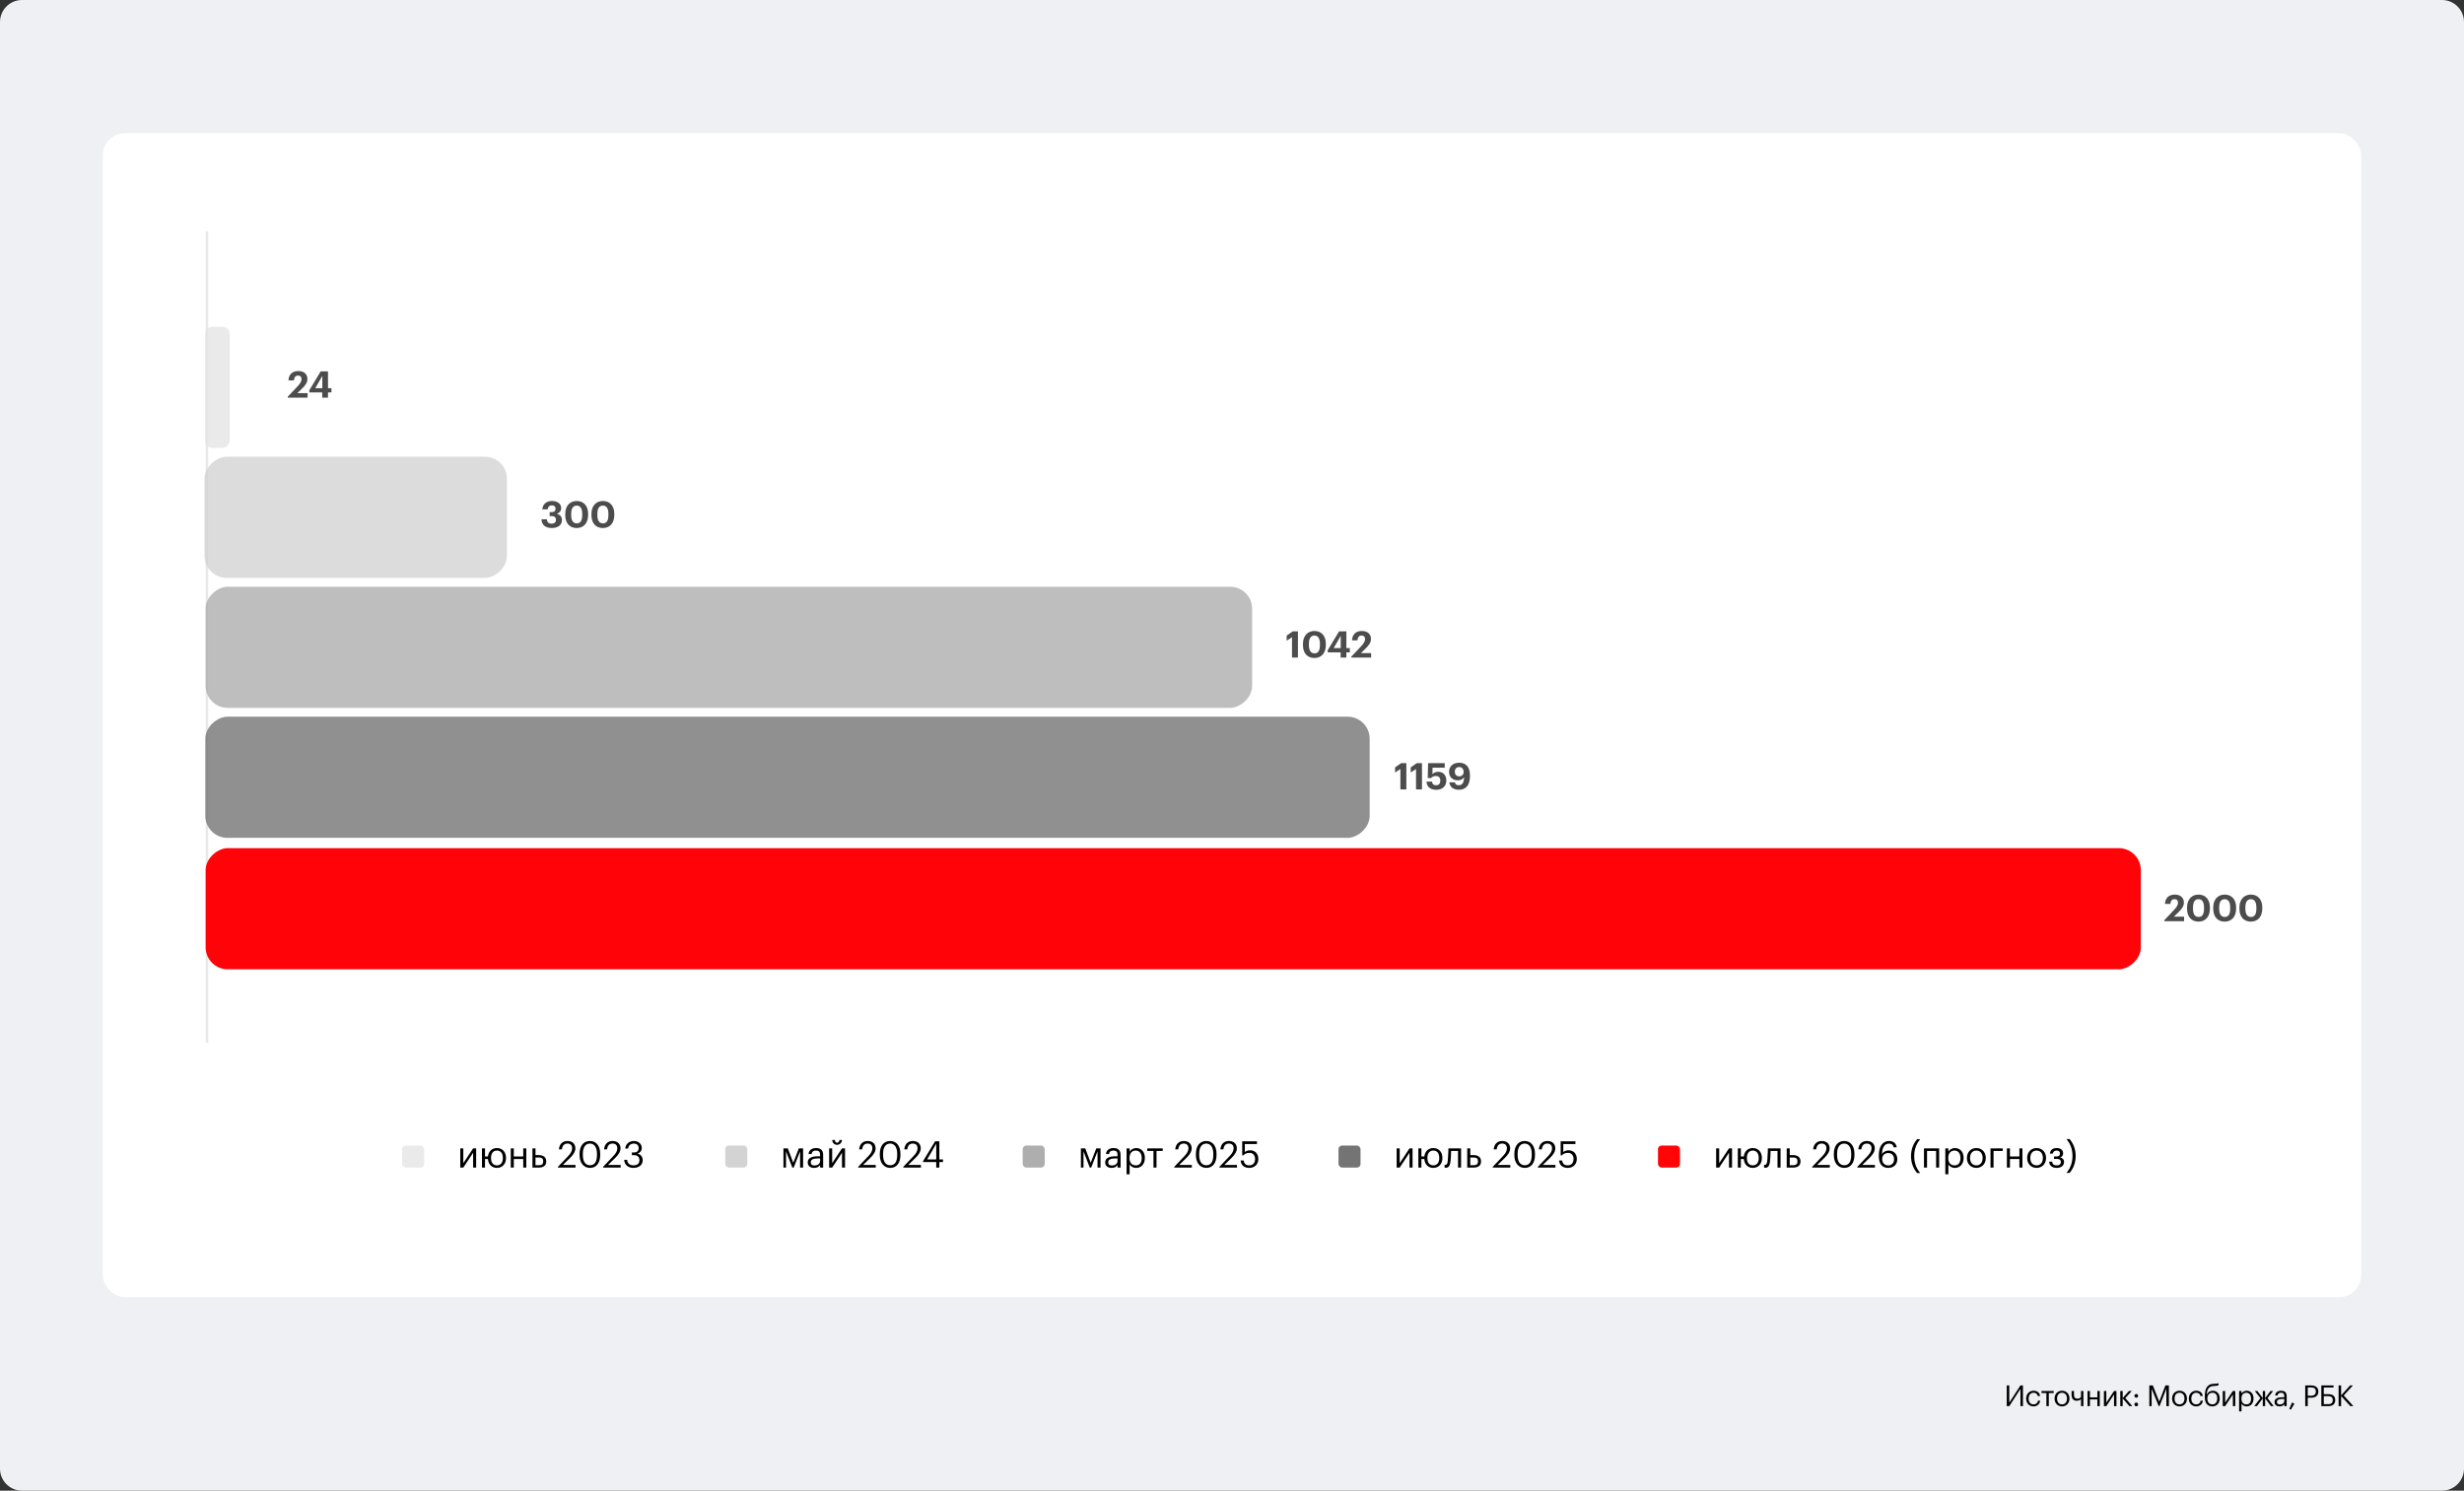 <svg width="671" height="406" viewBox="0 0 671 406" fill="none" xmlns="http://www.w3.org/2000/svg">
<rect x="0" y="0" width="671" height="406" fill="#333333" stroke="none"/>
<path d="M0 6C0 2.686 2.686 0 6 0H665C668.314 0 671 2.686 671 6V400C671 403.314 668.314 406 665 406H6C2.686 406 0 403.314 0 400V6Z" fill="#EFF0F3"/>
<path d="M547.169 382.975H546.483V377.34H547.169V382.029L550.211 377.34H550.897V382.975H550.211V378.285L547.169 382.975ZM553.783 383.046C552.633 383.046 551.766 382.234 551.766 380.957V380.894C551.766 379.633 552.664 378.782 553.768 378.782C554.627 378.782 555.431 379.176 555.557 380.224H554.911C554.808 379.57 554.335 379.326 553.768 379.326C553.019 379.326 552.444 379.925 552.444 380.894V380.957C552.444 381.966 552.995 382.502 553.791 382.502C554.375 382.502 554.903 382.163 554.974 381.493H555.58C555.494 382.384 554.777 383.046 553.783 383.046ZM559.264 378.853V379.405H557.932V382.975H557.278V379.405H555.946V378.853H559.264ZM561.525 383.046C560.351 383.046 559.507 382.155 559.507 380.949V380.886C559.507 379.649 560.367 378.782 561.533 378.782C562.7 378.782 563.559 379.641 563.559 380.879V380.942C563.559 382.187 562.7 383.046 561.525 383.046ZM561.533 382.502C562.361 382.502 562.881 381.88 562.881 380.949V380.894C562.881 379.941 562.353 379.326 561.533 379.326C560.705 379.326 560.185 379.941 560.185 380.886V380.949C560.185 381.887 560.698 382.502 561.533 382.502ZM567.356 382.975H566.701V381.052C566.457 381.312 566.071 381.509 565.519 381.509C564.778 381.509 564.14 381.06 564.14 379.925V378.853H564.794V379.893C564.794 380.618 565.117 380.942 565.693 380.942C566.134 380.942 566.489 380.768 566.701 380.484V378.853H567.356V382.975ZM571.16 382.975V381.139H569.134V382.975H568.48V378.853H569.134V380.587H571.16V378.853H571.814V382.975H571.16ZM573.594 382.975H572.94V378.853H573.594V382.029L575.698 378.853H576.353V382.975H575.698V379.799L573.594 382.975ZM579.882 382.975L578.054 380.871V382.975H577.399V378.853H578.054V380.776L579.764 378.853H580.529L578.763 380.792L580.678 382.975H579.882ZM581.755 380.674C581.479 380.674 581.251 380.453 581.251 380.169C581.251 379.885 581.479 379.665 581.755 379.665C582.031 379.665 582.26 379.885 582.26 380.169C582.26 380.453 582.031 380.674 581.755 380.674ZM581.755 383.015C581.479 383.015 581.251 382.794 581.251 382.51C581.251 382.226 581.479 382.006 581.755 382.006C582.031 382.006 582.26 382.226 582.26 382.51C582.26 382.794 582.031 383.015 581.755 383.015ZM585.307 382.975V377.34H586.261L588.003 381.73L589.689 377.34H590.635V382.975H589.949V378.23L588.081 382.975H587.869L585.938 378.23V382.975H585.307ZM593.523 383.046C592.349 383.046 591.506 382.155 591.506 380.949V380.886C591.506 379.649 592.365 378.782 593.531 378.782C594.698 378.782 595.557 379.641 595.557 380.879V380.942C595.557 382.187 594.698 383.046 593.523 383.046ZM593.531 382.502C594.359 382.502 594.879 381.88 594.879 380.949V380.894C594.879 379.941 594.351 379.326 593.531 379.326C592.704 379.326 592.183 379.941 592.183 380.886V380.949C592.183 381.887 592.696 382.502 593.531 382.502ZM598.083 383.046C596.932 383.046 596.065 382.234 596.065 380.957V380.894C596.065 379.633 596.964 378.782 598.067 378.782C598.926 378.782 599.73 379.176 599.856 380.224H599.21C599.108 379.57 598.635 379.326 598.067 379.326C597.318 379.326 596.743 379.925 596.743 380.894V380.957C596.743 381.966 597.295 382.502 598.091 382.502C598.674 382.502 599.202 382.163 599.273 381.493H599.88C599.793 382.384 599.076 383.046 598.083 383.046ZM602.444 383.046C601.27 383.046 600.426 382.234 600.426 380.626V380.295C600.426 378.68 600.757 377.009 602.728 376.906L602.885 376.898C603.445 376.867 603.847 376.843 604.147 376.733V377.3C603.871 377.411 603.532 377.45 602.893 377.489L602.775 377.497C601.443 377.584 601.033 378.435 600.939 379.807H600.97C601.254 379.192 601.829 378.782 602.586 378.782C603.737 378.782 604.478 379.649 604.478 380.855V380.886C604.478 382.234 603.611 383.046 602.444 383.046ZM602.452 382.502C603.28 382.502 603.8 381.919 603.8 380.894V380.879C603.8 379.901 603.358 379.326 602.523 379.326C601.656 379.326 601.104 379.933 601.104 380.934V380.949C601.104 381.88 601.617 382.502 602.452 382.502ZM605.954 382.975H605.3V378.853H605.954V382.029L608.058 378.853H608.713V382.975H608.058V379.799L605.954 382.975ZM611.746 382.502C612.565 382.502 613.007 381.95 613.007 380.949V380.886C613.007 379.846 612.431 379.326 611.738 379.326C610.973 379.326 610.39 379.83 610.39 380.886V380.949C610.39 382.006 610.942 382.502 611.746 382.502ZM609.759 384.41V378.853H610.414V379.547C610.65 379.145 611.21 378.782 611.809 378.782C612.888 378.782 613.684 379.57 613.684 380.855V380.918C613.684 382.179 612.944 383.046 611.809 383.046C611.131 383.046 610.65 382.707 610.414 382.297V384.41H609.759ZM616.201 382.975V380.855L614.609 382.975H613.876L615.555 380.784L614.026 378.853H614.727L616.201 380.792V378.853H616.84V380.792L618.313 378.853H619.023L617.494 380.784L619.173 382.975H618.432L616.84 380.855V382.975H616.201ZM620.836 382.526C621.53 382.526 622.058 382.171 622.058 381.533V381.02H621.491C620.663 381.02 620.056 381.225 620.056 381.832C620.056 382.258 620.261 382.526 620.836 382.526ZM620.773 383.046C620.009 383.046 619.402 382.676 619.402 381.832C619.402 380.879 620.411 380.555 621.467 380.555H622.058V380.256C622.058 379.602 621.806 379.326 621.175 379.326C620.608 379.326 620.293 379.562 620.23 380.067H619.575C619.662 379.129 620.411 378.782 621.207 378.782C621.995 378.782 622.712 379.105 622.712 380.256V382.975H622.058V382.455C621.751 382.841 621.38 383.046 620.773 383.046ZM623.848 383.945L623.422 383.724L624.179 381.998L624.817 382.297L623.848 383.945ZM627.764 382.975V377.34H629.364C630.444 377.34 631.334 377.813 631.334 378.987V379.018C631.334 380.216 630.436 380.682 629.364 380.682H628.45V382.975H627.764ZM628.45 380.138H629.411C630.215 380.138 630.649 379.744 630.649 379.018V378.987C630.649 378.191 630.176 377.891 629.411 377.891H628.45V380.138ZM635.93 381.351C635.93 382.415 635.205 382.975 634.078 382.975H632.147V377.34H635.473V377.899H632.817V379.72H634.07C635.205 379.72 635.93 380.193 635.93 381.32V381.351ZM632.817 382.439H634.062C634.882 382.439 635.26 382.037 635.26 381.351V381.32C635.26 380.626 634.874 380.256 633.999 380.256H632.817V382.439ZM636.853 382.975V377.34H637.538V380.051L639.989 377.332H640.754L638.248 380.075L640.88 382.975H640.053L637.538 380.224V382.975H636.853Z" fill="black"/>
<rect x="28" y="36.286" width="615" height="317" rx="6" fill="white"/>
<line x1="56.35" y1="63" x2="56.35" y2="284" stroke="#E8E8E8" stroke-width="0.7"/>
<rect opacity="0.8" x="62.564" y="89" width="33" height="6.708" rx="2" transform="rotate(90 62.564 89)" fill="#E5E5E5"/>
<path d="M78.366 108.303V108.043L80.986 105.273C81.676 104.543 82.116 103.913 82.116 103.263C82.116 102.673 81.786 102.293 81.166 102.293C80.536 102.293 80.136 102.663 80.026 103.603H78.556C78.636 101.953 79.636 101.053 81.236 101.053C82.816 101.053 83.716 101.933 83.716 103.223C83.716 104.173 83.166 104.953 82.336 105.753L80.986 107.073H83.766V108.303H78.366ZM87.748 108.303V106.883H84.238V106.293L87.328 101.153H89.318V105.723H90.258V106.883H89.318V108.303H87.748ZM85.858 105.723H87.778V102.373L85.858 105.723Z" fill="black" fill-opacity="0.7"/>
<rect opacity="0.8" x="138.05" y="124.4" width="33" height="82.35" rx="6" transform="rotate(90 138.05 124.4)" fill="#D3D3D3"/>
<path d="M150.261 143.813C148.441 143.813 147.511 142.883 147.451 141.433H148.911C148.971 142.123 149.341 142.623 150.201 142.623C151.011 142.623 151.391 142.233 151.391 141.593C151.391 140.913 151.011 140.563 150.241 140.563H149.681V139.483H150.201C150.951 139.483 151.291 139.143 151.291 138.533C151.291 138.023 150.961 137.643 150.301 137.643C149.621 137.643 149.201 138.053 149.121 138.723H147.691C147.771 137.413 148.701 136.453 150.331 136.453C151.901 136.453 152.821 137.273 152.821 138.393C152.821 139.193 152.351 139.693 151.641 139.943C152.471 140.123 153.031 140.713 153.031 141.623C153.031 142.963 152.001 143.813 150.261 143.813ZM157.039 143.813C155.139 143.813 153.929 142.493 153.929 140.303V139.963C153.929 137.763 155.209 136.453 157.049 136.453C158.889 136.453 160.159 137.713 160.159 139.933V140.263C160.159 142.453 158.969 143.813 157.039 143.813ZM157.079 142.543C158.089 142.543 158.549 141.773 158.549 140.273V139.953C158.549 138.513 158.049 137.703 157.059 137.703C156.059 137.703 155.549 138.473 155.549 139.953V140.293C155.549 141.793 156.079 142.543 157.079 142.543ZM164.168 143.813C162.268 143.813 161.058 142.493 161.058 140.303V139.963C161.058 137.763 162.338 136.453 164.178 136.453C166.018 136.453 167.288 137.713 167.288 139.933V140.263C167.288 142.453 166.098 143.813 164.168 143.813ZM164.208 142.543C165.218 142.543 165.678 141.773 165.678 140.273V139.953C165.678 138.513 165.178 137.703 164.188 137.703C163.188 137.703 162.678 138.473 162.678 139.953V140.293C162.678 141.793 163.208 142.543 164.208 142.543Z" fill="black" fill-opacity="0.7"/>
<rect opacity="0.8" x="340.987" y="159.8" width="33" height="284.989" rx="6" transform="rotate(90 340.987 159.8)" fill="#AEAEAE"/>
<path d="M351.838 179.103V173.553L350.388 174.503V173.123L352.038 171.953H353.458V179.103H351.838ZM357.935 179.213C356.035 179.213 354.825 177.893 354.825 175.703V175.363C354.825 173.163 356.105 171.853 357.945 171.853C359.785 171.853 361.055 173.113 361.055 175.333V175.663C361.055 177.853 359.865 179.213 357.935 179.213ZM357.975 177.943C358.985 177.943 359.445 177.173 359.445 175.673V175.353C359.445 173.913 358.945 173.103 357.955 173.103C356.955 173.103 356.445 173.873 356.445 175.353V175.693C356.445 177.193 356.975 177.943 357.975 177.943ZM365.078 179.103V177.683H361.568V177.093L364.658 171.953H366.648V176.523H367.588V177.683H366.648V179.103H365.078ZM363.188 176.523H365.108V173.173L363.188 176.523ZM367.991 179.103V178.843L370.611 176.073C371.301 175.343 371.741 174.713 371.741 174.063C371.741 173.473 371.411 173.093 370.791 173.093C370.161 173.093 369.761 173.463 369.651 174.403H368.181C368.261 172.753 369.261 171.853 370.861 171.853C372.441 171.853 373.341 172.733 373.341 174.023C373.341 174.973 372.791 175.753 371.961 176.553L370.611 177.873H373.391V179.103H367.991Z" fill="black" fill-opacity="0.7"/>
<rect opacity="0.8" x="372.987" y="195.2" width="33" height="317.065" rx="6" transform="rotate(90 372.987 195.2)" fill="#747474"/>
<path d="M381.358 215V209.45L379.908 210.4V209.02L381.558 207.85H382.978V215H381.358ZM385.616 215V209.45L384.166 210.4V209.02L385.816 207.85H387.236V215H385.616ZM391.123 215.11C389.363 215.11 388.543 214.15 388.473 212.87H389.963C390.053 213.47 390.293 213.87 391.113 213.87C391.843 213.87 392.233 213.36 392.233 212.6C392.233 211.83 391.793 211.35 391.073 211.35C390.403 211.35 389.993 211.59 389.703 211.92H388.803L388.903 207.85H393.433V209.08H390.113L390.083 210.87C390.363 210.53 390.863 210.21 391.673 210.21C392.973 210.21 393.863 211.1 393.863 212.62C393.863 214.14 392.773 215.11 391.123 215.11ZM397.358 211.45C398.088 211.45 398.578 210.95 398.578 210.25C398.578 209.42 398.088 208.91 397.358 208.91C396.648 208.91 396.178 209.43 396.178 210.18C396.178 210.93 396.638 211.45 397.358 211.45ZM397.308 215.1C395.758 215.1 394.838 214.36 394.678 213.07H396.188C396.288 213.56 396.578 213.87 397.258 213.87C398.208 213.87 398.678 213.12 398.708 211.66C398.378 212.18 397.858 212.53 396.998 212.53C395.618 212.53 394.608 211.67 394.608 210.22C394.608 208.74 395.668 207.74 397.378 207.74C399.348 207.74 400.298 209.07 400.298 211.13V211.45C400.298 213.79 399.228 215.1 397.308 215.1Z" fill="black" fill-opacity="0.7"/>
<rect x="583" y="231" width="33" height="527" rx="6" transform="rotate(90 583 231)" fill="#FF0308"/>
<path d="M589.372 250.903V250.643L591.992 247.873C592.682 247.143 593.122 246.513 593.122 245.863C593.122 245.273 592.792 244.893 592.172 244.893C591.542 244.893 591.142 245.263 591.032 246.203H589.562C589.642 244.553 590.642 243.653 592.242 243.653C593.822 243.653 594.722 244.533 594.722 245.823C594.722 246.773 594.172 247.553 593.342 248.353L591.992 249.673H594.772V250.903H589.372ZM598.691 251.013C596.791 251.013 595.581 249.693 595.581 247.503V247.163C595.581 244.963 596.861 243.653 598.701 243.653C600.541 243.653 601.811 244.913 601.811 247.133V247.463C601.811 249.653 600.621 251.013 598.691 251.013ZM598.731 249.743C599.741 249.743 600.201 248.973 600.201 247.473V247.153C600.201 245.713 599.701 244.903 598.711 244.903C597.711 244.903 597.201 245.673 597.201 247.153V247.493C597.201 248.993 597.731 249.743 598.731 249.743ZM605.82 251.013C603.92 251.013 602.71 249.693 602.71 247.503V247.163C602.71 244.963 603.99 243.653 605.83 243.653C607.67 243.653 608.94 244.913 608.94 247.133V247.463C608.94 249.653 607.75 251.013 605.82 251.013ZM605.86 249.743C606.87 249.743 607.33 248.973 607.33 247.473V247.153C607.33 245.713 606.83 244.903 605.84 244.903C604.84 244.903 604.33 245.673 604.33 247.153V247.493C604.33 248.993 604.86 249.743 605.86 249.743ZM612.949 251.013C611.049 251.013 609.839 249.693 609.839 247.503V247.163C609.839 244.963 611.119 243.653 612.959 243.653C614.799 243.653 616.069 244.913 616.069 247.133V247.463C616.069 249.653 614.879 251.013 612.949 251.013ZM612.989 249.743C613.999 249.743 614.459 248.973 614.459 247.473V247.153C614.459 245.713 613.959 244.903 612.969 244.903C611.969 244.903 611.459 245.673 611.459 247.153V247.493C611.459 248.993 611.989 249.743 612.989 249.743Z" fill="black" fill-opacity="0.7"/>
<rect x="109" y="311.5" width="7" height="7" rx="1.5" fill="#EAEAEA" stroke="white"/>
<path d="M126.17 318H125.34V312.77H126.17V316.8L128.84 312.77H129.67V318H128.84V313.97L126.17 318ZM135.318 318.09C133.968 318.09 133.038 317.16 132.888 315.84C132.878 315.79 132.868 315.73 132.868 315.67H132.078V318H131.248V312.77H132.078V314.97H132.878C133.028 313.6 133.968 312.68 135.328 312.68C136.808 312.68 137.798 313.77 137.798 315.34V315.42C137.798 317 136.808 318.09 135.318 318.09ZM135.328 317.4C136.378 317.4 136.938 316.61 136.938 315.43V315.36C136.938 314.15 136.368 313.37 135.328 313.37C134.278 313.37 133.718 314.15 133.718 315.35V315.43C133.718 316.62 134.268 317.4 135.328 317.4ZM142.49 318V315.67H139.92V318H139.09V312.77H139.92V314.97H142.49V312.77H143.32V318H142.49ZM144.998 318V312.77H145.828V314.6H146.758C147.858 314.6 148.758 315.11 148.758 316.31V316.34C148.758 317.56 147.848 318 146.758 318H144.998ZM145.828 317.35H146.808C147.628 317.35 147.928 316.98 147.928 316.34V316.31C147.928 315.6 147.588 315.26 146.808 315.26H145.828V317.35ZM151.936 318V317.8L154.776 314.81C155.426 314.12 155.806 313.47 155.806 312.74C155.806 311.94 155.336 311.46 154.526 311.46C153.696 311.46 153.156 311.93 153.016 313.05H152.206C152.316 311.65 153.166 310.76 154.526 310.76C155.846 310.76 156.686 311.54 156.686 312.77C156.686 313.65 156.126 314.51 155.246 315.37L153.276 317.29H156.726V318H151.936ZM160.674 318.09C158.964 318.09 157.834 316.71 157.834 314.63V314.23C157.834 312.12 158.904 310.76 160.654 310.76C162.414 310.76 163.444 312.17 163.444 314.21V314.61C163.444 316.69 162.434 318.09 160.674 318.09ZM160.674 317.37C161.924 317.37 162.564 316.41 162.564 314.6V314.2C162.564 312.54 161.864 311.46 160.654 311.46C159.444 311.46 158.724 312.46 158.724 314.22V314.62C158.724 316.43 159.484 317.37 160.674 317.37ZM164.231 318V317.8L167.071 314.81C167.721 314.12 168.101 313.47 168.101 312.74C168.101 311.94 167.631 311.46 166.821 311.46C165.991 311.46 165.451 311.93 165.311 313.05H164.501C164.611 311.65 165.461 310.76 166.821 310.76C168.141 310.76 168.981 311.54 168.981 312.77C168.981 313.65 168.421 314.51 167.541 315.37L165.571 317.29H169.021V318H164.231ZM172.478 318.09C170.958 318.09 170.028 317.14 169.978 315.89H170.778C170.858 316.74 171.368 317.39 172.498 317.39C173.618 317.39 174.128 316.85 174.128 316.01C174.128 315.09 173.628 314.62 172.618 314.62H172.078V313.89H172.578C173.508 313.89 173.918 313.45 173.918 312.67C173.918 311.99 173.488 311.47 172.618 311.47C171.728 311.47 171.128 312.01 171.038 312.82H170.278C170.328 311.69 171.258 310.76 172.618 310.76C173.978 310.76 174.768 311.66 174.768 312.65C174.768 313.46 174.288 313.94 173.638 314.21C174.478 314.43 175.018 315.02 175.018 316.01C175.018 317.31 173.958 318.09 172.478 318.09Z" fill="black"/>
<rect x="197" y="311.5" width="7" height="7" rx="1.5" fill="#D3D3D3" stroke="white"/>
<path d="M215.77 318L214.06 313.59V318H213.35V312.77H214.54L216.02 316.68L217.54 312.77H218.7V318H217.88V313.59L216.15 318H215.77ZM221.781 317.43C222.661 317.43 223.331 316.98 223.331 316.17V315.52H222.611C221.561 315.52 220.791 315.78 220.791 316.55C220.791 317.09 221.051 317.43 221.781 317.43ZM221.701 318.09C220.731 318.09 219.961 317.62 219.961 316.55C219.961 315.34 221.241 314.93 222.581 314.93H223.331V314.55C223.331 313.72 223.011 313.37 222.211 313.37C221.491 313.37 221.091 313.67 221.011 314.31H220.181C220.291 313.12 221.241 312.68 222.251 312.68C223.251 312.68 224.161 313.09 224.161 314.55V318H223.331V317.34C222.941 317.83 222.471 318.09 221.701 318.09ZM227.941 311.81C227.221 311.81 226.661 311.25 226.621 310.49H227.341C227.371 310.88 227.541 311.23 227.941 311.23C228.361 311.23 228.561 310.89 228.601 310.49H229.301C229.261 311.25 228.661 311.81 227.941 311.81ZM226.621 318H225.791V312.77H226.621V316.8L229.291 312.77H230.121V318H229.291V313.97L226.621 318ZM233.696 318V317.8L236.536 314.81C237.186 314.12 237.566 313.47 237.566 312.74C237.566 311.94 237.096 311.46 236.286 311.46C235.456 311.46 234.916 311.93 234.776 313.05H233.966C234.076 311.65 234.926 310.76 236.286 310.76C237.606 310.76 238.446 311.54 238.446 312.77C238.446 313.65 237.886 314.51 237.006 315.37L235.036 317.29H238.486V318H233.696ZM242.434 318.09C240.724 318.09 239.594 316.71 239.594 314.63V314.23C239.594 312.12 240.664 310.76 242.414 310.76C244.174 310.76 245.204 312.17 245.204 314.21V314.61C245.204 316.69 244.194 318.09 242.434 318.09ZM242.434 317.37C243.684 317.37 244.324 316.41 244.324 314.6V314.2C244.324 312.54 243.624 311.46 242.414 311.46C241.204 311.46 240.484 312.46 240.484 314.22V314.62C240.484 316.43 241.244 317.37 242.434 317.37ZM245.991 318V317.8L248.831 314.81C249.481 314.12 249.861 313.47 249.861 312.74C249.861 311.94 249.391 311.46 248.581 311.46C247.751 311.46 247.211 311.93 247.071 313.05H246.261C246.371 311.65 247.221 310.76 248.581 310.76C249.901 310.76 250.741 311.54 250.741 312.77C250.741 313.65 250.181 314.51 249.301 315.37L247.331 317.29H250.781V318H245.991ZM254.956 318V316.5H251.376V316.22L254.646 310.85H255.806V315.79H256.796V316.5H255.806V318H254.956ZM252.476 315.79H254.956V311.51L252.476 315.79Z" fill="black"/>
<rect x="278" y="311.5" width="7" height="7" rx="1.5" fill="#AEAEAE" stroke="white"/>
<path d="M296.77 318L295.06 313.59V318H294.35V312.77H295.54L297.02 316.68L298.54 312.77H299.7V318H298.88V313.59L297.15 318H296.77ZM302.781 317.43C303.661 317.43 304.331 316.98 304.331 316.17V315.52H303.611C302.561 315.52 301.791 315.78 301.791 316.55C301.791 317.09 302.051 317.43 302.781 317.43ZM302.701 318.09C301.731 318.09 300.961 317.62 300.961 316.55C300.961 315.34 302.241 314.93 303.581 314.93H304.331V314.55C304.331 313.72 304.011 313.37 303.211 313.37C302.491 313.37 302.091 313.67 302.011 314.31H301.181C301.291 313.12 302.241 312.68 303.251 312.68C304.251 312.68 305.161 313.09 305.161 314.55V318H304.331V317.34C303.941 317.83 303.471 318.09 302.701 318.09ZM309.311 317.4C310.351 317.4 310.911 316.7 310.911 315.43V315.35C310.911 314.03 310.181 313.37 309.301 313.37C308.331 313.37 307.591 314.01 307.591 315.35V315.43C307.591 316.77 308.291 317.4 309.311 317.4ZM306.791 319.82V312.77H307.621V313.65C307.921 313.14 308.631 312.68 309.391 312.68C310.761 312.68 311.771 313.68 311.771 315.31V315.39C311.771 316.99 310.831 318.09 309.391 318.09C308.531 318.09 307.921 317.66 307.621 317.14V319.82H306.791ZM316.633 312.77V313.47H314.943V318H314.113V313.47H312.423V312.77H316.633ZM319.774 318V317.8L322.614 314.81C323.264 314.12 323.644 313.47 323.644 312.74C323.644 311.94 323.174 311.46 322.364 311.46C321.534 311.46 320.994 311.93 320.854 313.05H320.044C320.154 311.65 321.004 310.76 322.364 310.76C323.684 310.76 324.524 311.54 324.524 312.77C324.524 313.65 323.964 314.51 323.084 315.37L321.114 317.29H324.564V318H319.774ZM328.512 318.09C326.802 318.09 325.672 316.71 325.672 314.63V314.23C325.672 312.12 326.742 310.76 328.492 310.76C330.252 310.76 331.282 312.17 331.282 314.21V314.61C331.282 316.69 330.272 318.09 328.512 318.09ZM328.512 317.37C329.762 317.37 330.402 316.41 330.402 314.6V314.2C330.402 312.54 329.702 311.46 328.492 311.46C327.282 311.46 326.562 312.46 326.562 314.22V314.62C326.562 316.43 327.322 317.37 328.512 317.37ZM332.069 318V317.8L334.909 314.81C335.559 314.12 335.939 313.47 335.939 312.74C335.939 311.94 335.469 311.46 334.659 311.46C333.829 311.46 333.289 311.93 333.149 313.05H332.339C332.449 311.65 333.299 310.76 334.659 310.76C335.979 310.76 336.819 311.54 336.819 312.77C336.819 313.65 336.259 314.51 335.379 315.37L333.409 317.29H336.859V318H332.069ZM340.226 318.09C338.686 318.09 337.946 317.24 337.846 316.07H338.676C338.816 316.85 339.126 317.39 340.216 317.39C341.186 317.39 341.786 316.74 341.786 315.66C341.786 314.65 341.196 313.99 340.286 313.99C339.456 313.99 338.976 314.25 338.596 314.68H338.276V310.85H342.296V311.6H338.996V313.78C339.286 313.51 339.776 313.29 340.456 313.29C341.736 313.29 342.676 314.2 342.676 315.66C342.676 317.17 341.586 318.09 340.226 318.09Z" fill="black"/>
<rect x="364" y="311.5" width="7" height="7" rx="1.5" fill="#747474" stroke="white"/>
<path d="M381.17 318H380.34V312.77H381.17V316.8L383.84 312.77H384.67V318H383.84V313.97L381.17 318ZM390.318 318.09C388.968 318.09 388.038 317.16 387.888 315.84C387.878 315.79 387.868 315.73 387.868 315.67H387.078V318H386.248V312.77H387.078V314.97H387.878C388.028 313.6 388.968 312.68 390.328 312.68C391.808 312.68 392.798 313.77 392.798 315.34V315.42C392.798 317 391.808 318.09 390.318 318.09ZM390.328 317.4C391.378 317.4 391.938 316.61 391.938 315.43V315.36C391.938 314.15 391.368 313.37 390.328 313.37C389.278 313.37 388.718 314.15 388.718 315.35V315.43C388.718 316.62 389.268 317.4 390.328 317.4ZM395.041 315.98C394.921 317.36 394.601 318.05 393.751 318.05C393.491 318.05 393.401 318 393.401 318V317.21C393.401 317.21 393.491 317.25 393.681 317.25C394.111 317.25 394.211 316.66 394.281 315.93C394.401 314.71 394.431 312.77 394.431 312.77H397.881V318H397.051V313.47H395.171C395.151 314.16 395.111 315.21 395.041 315.98ZM399.559 318V312.77H400.389V314.6H401.319C402.419 314.6 403.319 315.11 403.319 316.31V316.34C403.319 317.56 402.409 318 401.319 318H399.559ZM400.389 317.35H401.369C402.189 317.35 402.489 316.98 402.489 316.34V316.31C402.489 315.6 402.149 315.26 401.369 315.26H400.389V317.35ZM406.497 318V317.8L409.337 314.81C409.987 314.12 410.367 313.47 410.367 312.74C410.367 311.94 409.897 311.46 409.087 311.46C408.257 311.46 407.717 311.93 407.577 313.05H406.767C406.877 311.65 407.727 310.76 409.087 310.76C410.407 310.76 411.247 311.54 411.247 312.77C411.247 313.65 410.687 314.51 409.807 315.37L407.837 317.29H411.287V318H406.497ZM415.235 318.09C413.525 318.09 412.395 316.71 412.395 314.63V314.23C412.395 312.12 413.465 310.76 415.215 310.76C416.975 310.76 418.005 312.17 418.005 314.21V314.61C418.005 316.69 416.995 318.09 415.235 318.09ZM415.235 317.37C416.485 317.37 417.125 316.41 417.125 314.6V314.2C417.125 312.54 416.425 311.46 415.215 311.46C414.005 311.46 413.285 312.46 413.285 314.22V314.62C413.285 316.43 414.045 317.37 415.235 317.37ZM418.792 318V317.8L421.632 314.81C422.282 314.12 422.662 313.47 422.662 312.74C422.662 311.94 422.192 311.46 421.382 311.46C420.552 311.46 420.012 311.93 419.872 313.05H419.062C419.172 311.65 420.022 310.76 421.382 310.76C422.702 310.76 423.542 311.54 423.542 312.77C423.542 313.65 422.982 314.51 422.102 315.37L420.132 317.29H423.582V318H418.792ZM426.949 318.09C425.409 318.09 424.669 317.24 424.569 316.07H425.399C425.539 316.85 425.849 317.39 426.939 317.39C427.909 317.39 428.509 316.74 428.509 315.66C428.509 314.65 427.919 313.99 427.009 313.99C426.179 313.99 425.699 314.25 425.319 314.68H424.999V310.85H429.019V311.6H425.719V313.78C426.009 313.51 426.499 313.29 427.179 313.29C428.459 313.29 429.399 314.2 429.399 315.66C429.399 317.17 428.309 318.09 426.949 318.09Z" fill="black"/>
<rect x="451" y="311.5" width="7" height="7" rx="1.5" fill="#FF0508" stroke="white"/>
<path d="M468.17 318H467.34V312.77H468.17V316.8L470.84 312.77H471.67V318H470.84V313.97L468.17 318ZM477.318 318.09C475.968 318.09 475.038 317.16 474.888 315.84C474.878 315.79 474.868 315.73 474.868 315.67H474.078V318H473.248V312.77H474.078V314.97H474.878C475.028 313.6 475.968 312.68 477.328 312.68C478.808 312.68 479.798 313.77 479.798 315.34V315.42C479.798 317 478.808 318.09 477.318 318.09ZM477.328 317.4C478.378 317.4 478.938 316.61 478.938 315.43V315.36C478.938 314.15 478.368 313.37 477.328 313.37C476.278 313.37 475.718 314.15 475.718 315.35V315.43C475.718 316.62 476.268 317.4 477.328 317.4ZM482.041 315.98C481.921 317.36 481.601 318.05 480.751 318.05C480.491 318.05 480.401 318 480.401 318V317.21C480.401 317.21 480.491 317.25 480.681 317.25C481.111 317.25 481.211 316.66 481.281 315.93C481.401 314.71 481.431 312.77 481.431 312.77H484.881V318H484.051V313.47H482.171C482.151 314.16 482.111 315.21 482.041 315.98ZM486.559 318V312.77H487.389V314.6H488.319C489.419 314.6 490.319 315.11 490.319 316.31V316.34C490.319 317.56 489.409 318 488.319 318H486.559ZM487.389 317.35H488.369C489.189 317.35 489.489 316.98 489.489 316.34V316.31C489.489 315.6 489.149 315.26 488.369 315.26H487.389V317.35ZM493.497 318V317.8L496.337 314.81C496.987 314.12 497.367 313.47 497.367 312.74C497.367 311.94 496.897 311.46 496.087 311.46C495.257 311.46 494.717 311.93 494.577 313.05H493.767C493.877 311.65 494.727 310.76 496.087 310.76C497.407 310.76 498.247 311.54 498.247 312.77C498.247 313.65 497.687 314.51 496.807 315.37L494.837 317.29H498.287V318H493.497ZM502.235 318.09C500.525 318.09 499.395 316.71 499.395 314.63V314.23C499.395 312.12 500.465 310.76 502.215 310.76C503.975 310.76 505.005 312.17 505.005 314.21V314.61C505.005 316.69 503.995 318.09 502.235 318.09ZM502.235 317.37C503.485 317.37 504.125 316.41 504.125 314.6V314.2C504.125 312.54 503.425 311.46 502.215 311.46C501.005 311.46 500.285 312.46 500.285 314.22V314.62C500.285 316.43 501.045 317.37 502.235 317.37ZM505.792 318V317.8L508.632 314.81C509.282 314.12 509.662 313.47 509.662 312.74C509.662 311.94 509.192 311.46 508.382 311.46C507.552 311.46 507.012 311.93 506.872 313.05H506.062C506.172 311.65 507.022 310.76 508.382 310.76C509.702 310.76 510.542 311.54 510.542 312.77C510.542 313.65 509.982 314.51 509.102 315.37L507.132 317.29H510.582V318H505.792ZM514.211 318.09C512.261 318.09 511.641 316.63 511.641 314.84V314.67C511.641 312.1 512.801 310.76 514.441 310.76C515.551 310.76 516.341 311.34 516.531 312.49H515.701C515.541 311.83 515.181 311.47 514.381 311.47C513.301 311.47 512.541 312.44 512.501 314.33C512.841 313.75 513.511 313.36 514.341 313.36C515.761 313.36 516.681 314.39 516.681 315.7C516.681 317.13 515.721 318.09 514.211 318.09ZM514.211 317.41C515.151 317.41 515.791 316.75 515.791 315.74C515.791 314.71 515.171 314.04 514.201 314.04C513.241 314.04 512.561 314.69 512.561 315.62C512.561 316.79 513.251 317.41 514.211 317.41ZM522.069 319.48C521.149 318.4 520.409 316.87 520.409 314.88C520.409 312.89 521.149 311.35 522.069 310.27H522.899C521.999 311.39 521.279 312.82 521.279 314.88C521.279 316.94 521.999 318.36 522.899 319.48H522.069ZM527.242 318V313.47H524.772V318H523.942V312.77H528.072V318H527.242ZM532.272 317.4C533.312 317.4 533.872 316.7 533.872 315.43V315.35C533.872 314.03 533.142 313.37 532.262 313.37C531.292 313.37 530.552 314.01 530.552 315.35V315.43C530.552 316.77 531.252 317.4 532.272 317.4ZM529.752 319.82V312.77H530.582V313.65C530.882 313.14 531.592 312.68 532.352 312.68C533.722 312.68 534.732 313.68 534.732 315.31V315.39C534.732 316.99 533.792 318.09 532.352 318.09C531.492 318.09 530.882 317.66 530.582 317.14V319.82H529.752ZM538.192 318.09C536.702 318.09 535.632 316.96 535.632 315.43V315.35C535.632 313.78 536.722 312.68 538.202 312.68C539.682 312.68 540.772 313.77 540.772 315.34V315.42C540.772 317 539.682 318.09 538.192 318.09ZM538.202 317.4C539.252 317.4 539.912 316.61 539.912 315.43V315.36C539.912 314.15 539.242 313.37 538.202 313.37C537.152 313.37 536.492 314.15 536.492 315.35V315.43C536.492 316.62 537.142 317.4 538.202 317.4ZM545.377 313.47H542.887V318H542.057V312.77H545.377V313.47ZM549.92 318V315.67H547.35V318H546.52V312.77H547.35V314.97H549.92V312.77H550.75V318H549.92ZM554.598 318.09C553.108 318.09 552.038 316.96 552.038 315.43V315.35C552.038 313.78 553.128 312.68 554.608 312.68C556.088 312.68 557.178 313.77 557.178 315.34V315.42C557.178 317 556.088 318.09 554.598 318.09ZM554.608 317.4C555.658 317.4 556.318 316.61 556.318 315.43V315.36C556.318 314.15 555.648 313.37 554.608 313.37C553.558 313.37 552.898 314.15 552.898 315.35V315.43C552.898 316.62 553.548 317.4 554.608 317.4ZM561.833 314.1V314.13C561.833 314.6 561.553 315.14 560.973 315.25C561.623 315.36 562.083 315.75 562.083 316.43V316.46C562.083 317.41 561.353 318.09 560.093 318.09C558.833 318.09 558.083 317.46 558.033 316.39H558.843C558.903 317.01 559.233 317.4 560.093 317.4C560.863 317.4 561.213 317.07 561.213 316.51V316.48C561.213 315.89 560.853 315.64 560.133 315.64H559.343V314.98H559.993C560.683 314.98 560.963 314.74 560.963 314.17V314.14C560.963 313.69 560.703 313.37 560.063 313.37C559.493 313.37 559.143 313.62 559.023 314.19H558.223C558.363 313.06 559.173 312.68 560.113 312.68C561.053 312.68 561.833 313.17 561.833 314.1ZM562.764 319.45C563.664 318.33 564.384 316.9 564.384 314.84C564.384 312.78 563.664 311.36 562.764 310.24H563.594C564.514 311.32 565.254 312.85 565.254 314.84C565.254 316.83 564.514 318.37 563.594 319.45H562.764Z" fill="black"/>
</svg>
